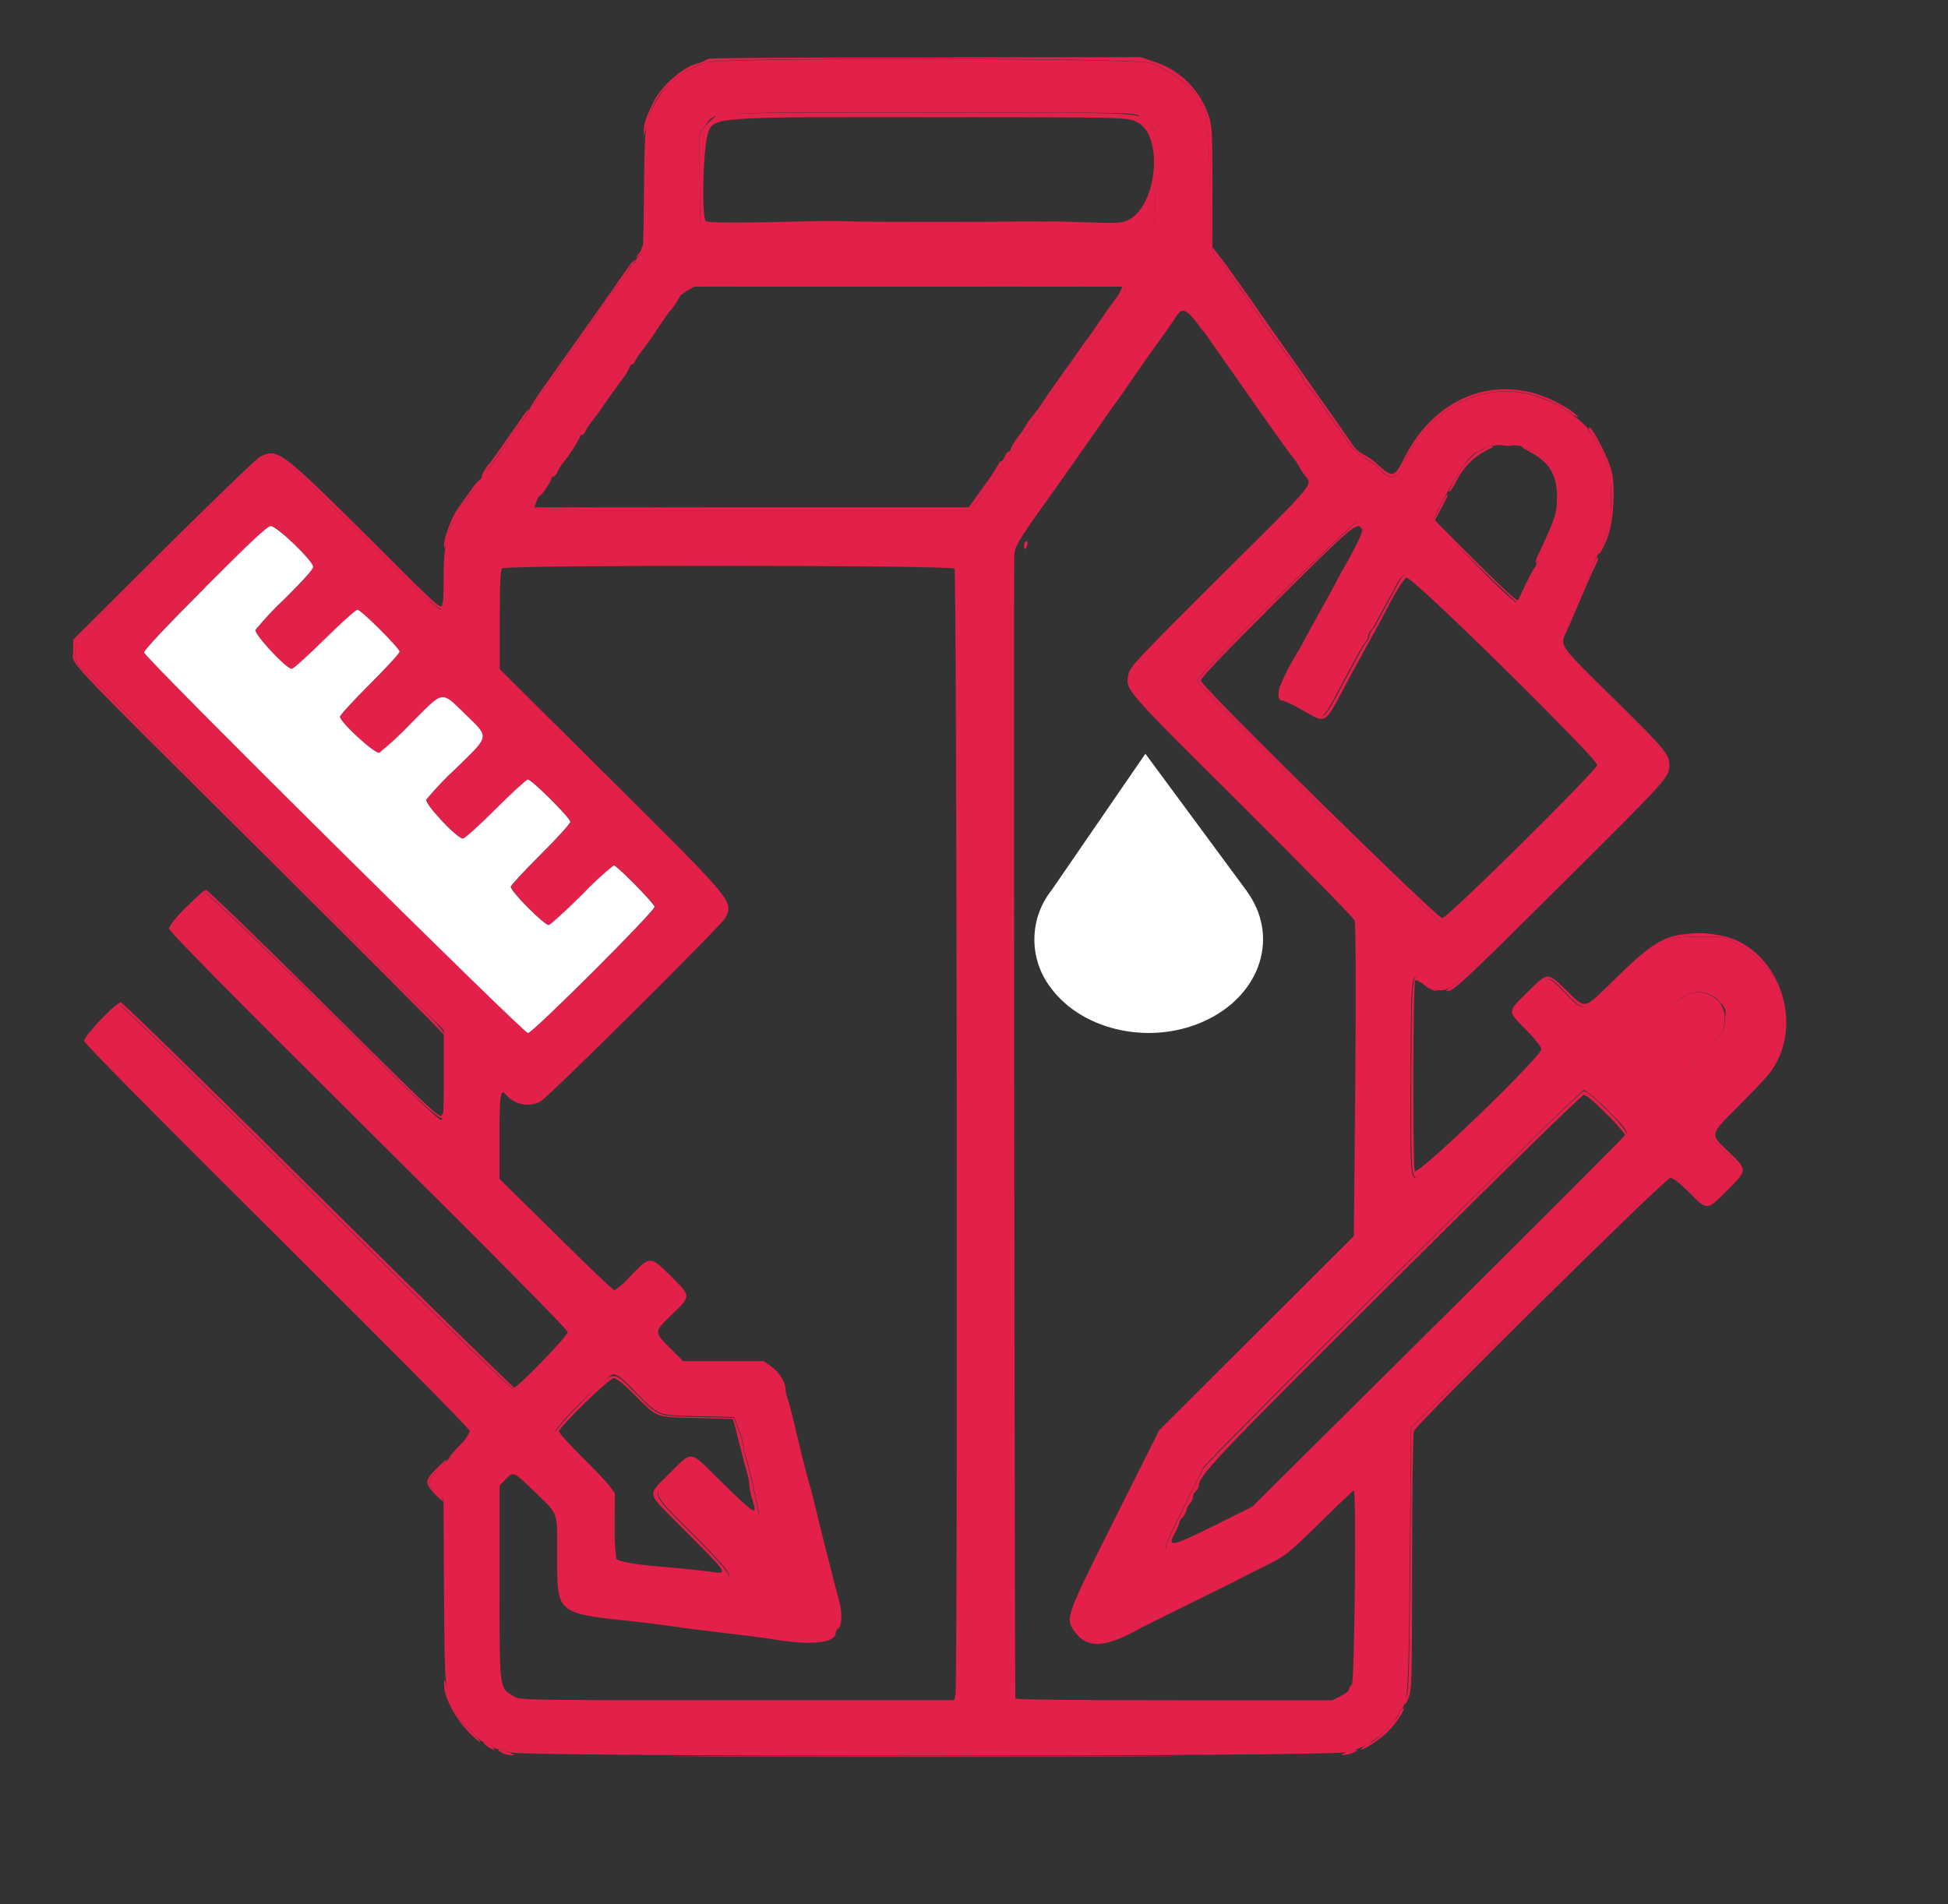 <svg width="45" height="44" viewBox="0 0 45 44" fill="none" xmlns="http://www.w3.org/2000/svg">
<rect x="0" y="0" width="45" height="44" fill="#333333" stroke="none"/>
<path fill-rule="evenodd" clip-rule="evenodd" d="M16.332 1.439C15.602 1.686 15.207 2.068 14.972 2.778C14.9 2.991 14.887 3.198 14.876 4.441C14.864 5.796 14.858 5.863 14.776 5.907C14.754 5.917 14.735 5.933 14.72 5.952C14.704 5.972 14.694 5.994 14.69 6.018C14.69 6.054 14.669 6.083 14.643 6.083C14.617 6.083 14.585 6.117 14.569 6.16C14.49 6.303 14.396 6.438 14.288 6.562C14.274 6.574 14.191 6.692 14.101 6.825C14.011 6.958 13.858 7.177 13.764 7.31C13.68 7.418 13.605 7.532 13.539 7.651C13.515 7.706 13.475 7.751 13.45 7.751C13.436 7.752 13.424 7.759 13.415 7.769C13.406 7.779 13.401 7.792 13.401 7.805C13.363 7.897 13.312 7.982 13.248 8.059C13.165 8.17 13.003 8.394 12.886 8.566C12.769 8.738 12.661 8.884 12.648 8.901C12.634 8.917 12.555 9.027 12.473 9.154C12.425 9.239 12.361 9.315 12.285 9.377C12.265 9.377 12.247 9.403 12.246 9.433C12.209 9.525 12.157 9.61 12.094 9.686C12.012 9.798 11.809 10.082 11.644 10.324C11.504 10.544 11.351 10.757 11.185 10.959C11.136 11.02 11.091 11.084 11.051 11.151C11.015 11.215 10.866 11.44 10.714 11.653C10.504 11.931 10.359 12.252 10.29 12.592C10.258 12.857 10.244 13.124 10.248 13.391C10.248 13.863 10.232 14.048 10.19 14.083C10.147 14.117 9.732 13.73 8.404 12.408C6.402 10.414 6.375 10.394 5.997 10.622C5.819 10.734 1.931 14.573 1.808 14.763C1.76 14.855 1.734 14.957 1.734 15.061C1.734 15.165 1.76 15.268 1.808 15.36C1.868 15.455 7.403 20.988 9.754 23.306L10.252 23.798V24.825C10.252 25.669 10.242 25.857 10.191 25.877C10.139 25.897 9.192 24.972 7.491 23.277C5.917 21.72 4.81 20.652 4.761 20.652C4.633 20.652 3.974 21.34 3.987 21.454C3.996 21.508 5.939 23.471 8.6 26.118C11.13 28.633 13.206 30.725 13.212 30.77C13.23 30.882 12 32.102 11.87 32.102C11.806 32.102 10.402 30.736 7.318 27.677C4.867 25.242 2.83 23.25 2.793 23.25C2.7 23.25 1.994 23.96 1.994 24.052C1.994 24.092 4.001 26.117 6.454 28.553C9.699 31.771 10.913 33.008 10.913 33.08C10.913 33.151 10.759 33.328 10.43 33.645C9.841 34.216 9.824 34.256 10.065 34.476L10.245 34.642L10.257 36.774C10.271 39.078 10.272 39.085 10.525 39.565C10.637 39.769 11.087 40.246 11.173 40.247C11.236 40.262 11.295 40.292 11.345 40.335C11.399 40.38 11.465 40.41 11.535 40.423C11.616 40.434 11.696 40.456 11.771 40.489C12.025 40.594 30.802 40.589 31.128 40.483C31.481 40.393 31.8 40.203 32.047 39.936C32.15 39.847 32.237 39.74 32.304 39.621C32.308 39.58 32.327 39.54 32.356 39.51C32.529 39.34 32.541 39.135 32.567 36.012L32.592 32.986L35.55 30.057C37.212 28.403 38.532 27.127 38.575 27.127C38.619 27.127 38.813 27.286 39.006 27.479C39.437 27.91 39.398 27.911 39.842 27.468C40.287 27.025 40.292 27.035 39.871 26.627C39.422 26.192 39.422 26.223 40.185 25.445C41.121 24.495 41.198 24.357 41.198 23.582C41.198 22.753 40.873 22.209 40.139 21.815L39.825 21.648H39.249C38.644 21.648 38.582 21.663 38.086 21.947C38.033 21.979 37.694 22.295 37.334 22.65C36.559 23.413 36.608 23.401 36.153 22.944C35.727 22.515 35.775 22.515 35.331 22.957C34.887 23.399 34.887 23.403 35.3 23.805C35.531 24.028 35.637 24.161 35.637 24.235C35.637 24.335 32.801 27.217 32.702 27.217C32.584 27.217 32.571 26.965 32.584 24.837C32.598 22.357 32.584 22.443 32.904 22.702C33.155 22.906 33.282 22.925 33.517 22.814C33.714 22.715 38.388 18.125 38.388 18.026C38.397 17.985 38.421 17.949 38.455 17.924C38.543 17.852 38.543 17.513 38.455 17.44C38.422 17.415 38.398 17.38 38.388 17.34C38.388 17.316 37.864 16.782 37.224 16.146C35.963 14.899 35.916 14.831 36.141 14.583C36.178 14.546 36.203 14.5 36.213 14.449C36.24 14.344 36.278 14.242 36.325 14.144C36.387 14.007 36.467 13.829 36.502 13.75L36.629 13.464C36.665 13.385 36.742 13.193 36.813 13.034C36.883 12.876 36.959 12.7 36.994 12.631C37.025 12.577 37.045 12.518 37.056 12.456C37.069 12.388 37.095 12.323 37.132 12.264C37.195 12.152 37.209 12.017 37.209 11.494C37.209 10.97 37.195 10.832 37.132 10.724C37.094 10.661 37.068 10.591 37.056 10.519C37.05 10.47 37.026 10.425 36.989 10.393C36.953 10.366 36.929 10.326 36.922 10.281C36.899 10.211 36.861 10.147 36.809 10.094C36.764 10.046 36.726 9.991 36.697 9.932C36.697 9.874 36.345 9.577 36.104 9.433C34.683 8.578 33.075 9.185 32.361 10.845C32.267 11.069 32.071 11.079 31.903 10.877C31.813 10.779 31.709 10.696 31.594 10.629C31.406 10.517 31.153 10.294 31.144 10.226C31.1 10.147 31.049 10.072 30.992 10.002C30.91 9.891 30.707 9.606 30.542 9.364C30.434 9.197 30.314 9.038 30.183 8.888C30.169 8.88 30.156 8.869 30.147 8.855C30.137 8.842 30.13 8.826 30.127 8.81C30.084 8.713 30.029 8.621 29.964 8.538C29.747 8.23 29.428 7.789 29.385 7.734C29.343 7.679 29.257 7.555 28.777 6.853C28.678 6.708 28.585 6.58 28.573 6.567C28.47 6.45 28.381 6.321 28.308 6.183C28.292 6.14 28.265 6.101 28.23 6.072C27.954 5.808 27.977 5.946 27.949 4.351C27.923 2.882 27.888 2.565 27.739 2.419C27.709 2.389 27.69 2.35 27.686 2.307C27.686 2.109 27.005 1.595 26.561 1.454C26.187 1.343 16.671 1.329 16.33 1.444L16.332 1.439ZM26.299 2.672C26.404 2.729 26.497 2.805 26.573 2.896L26.692 3.052V4.068C26.692 4.626 26.677 5.118 26.661 5.161C26.631 5.234 26.349 5.238 21.402 5.228L16.176 5.217L16.163 4.156L16.152 3.096L16.279 2.92C16.532 2.573 16.142 2.598 21.427 2.597C25.712 2.597 26.161 2.597 26.301 2.668L26.299 2.672ZM26.003 6.575C26.058 6.641 26.028 6.696 25.691 7.174C25.613 7.285 25.466 7.491 25.367 7.636C25.268 7.781 25.173 7.91 25.161 7.923C25.149 7.935 25.023 8.112 24.881 8.319C24.739 8.525 24.524 8.831 24.402 9.001C24.279 9.171 24.146 9.359 24.106 9.42C24.076 9.466 24.043 9.51 24.008 9.551C23.995 9.564 23.848 9.775 23.682 10.014C23.515 10.252 23.291 10.572 23.182 10.719C23.101 10.826 23.025 10.938 22.957 11.054C22.923 11.118 22.882 11.179 22.836 11.236C22.785 11.299 22.713 11.396 22.677 11.45C22.641 11.505 22.564 11.608 22.506 11.674L22.402 11.8H17.325C11.672 11.8 12.093 11.826 12.337 11.486C12.412 11.374 12.543 11.195 12.625 11.073C12.707 10.951 12.896 10.684 13.043 10.479C13.475 9.873 13.67 9.596 13.913 9.251C14.171 8.879 14.844 7.932 14.899 7.863C14.918 7.84 15.023 7.692 15.13 7.529C15.239 7.366 15.386 7.157 15.457 7.052C15.63 6.798 15.874 6.569 15.992 6.546C16.295 6.487 25.954 6.518 26.005 6.577L26.003 6.575ZM27.81 7.66L28.782 9.048C28.868 9.168 29.102 9.502 29.303 9.79C29.505 10.078 29.743 10.409 29.835 10.527C29.898 10.601 29.953 10.68 30.002 10.764C30.039 10.838 30.084 10.908 30.136 10.973C30.321 11.226 30.465 11.054 28.175 13.331C26.375 15.124 26.1 15.412 26.073 15.555C25.998 15.951 25.897 15.832 28.677 18.597C30.092 20.008 31.275 21.211 31.294 21.27C31.314 21.329 31.328 22.626 31.308 24.969L31.275 28.558L29.025 30.805L26.775 33.05L25.747 35.102C24.64 37.311 24.613 37.383 24.798 37.66C25.091 38.107 25.524 38.088 26.36 37.61C26.397 37.589 26.916 37.331 27.515 37.037C28.113 36.744 28.632 36.486 28.668 36.463C28.704 36.441 28.956 36.314 29.23 36.18C29.704 35.943 29.747 35.91 30.486 35.186C30.905 34.774 31.26 34.437 31.273 34.437C31.337 34.437 31.291 38.877 31.228 38.929C31.192 38.957 31.168 38.997 31.161 39.041C31.161 39.07 31.074 39.137 30.967 39.191L30.774 39.285H27.124C24.874 39.285 23.472 39.27 23.456 39.244C23.439 39.218 23.412 14.161 23.43 12.856C23.43 12.646 23.499 12.528 24.066 11.729L24.395 11.267L24.683 10.86L25.038 10.353C25.164 10.171 25.338 9.924 25.423 9.803C25.509 9.681 25.619 9.524 25.669 9.45C25.704 9.396 25.741 9.345 25.782 9.297C25.794 9.285 25.919 9.106 26.06 8.899C26.201 8.693 26.404 8.4 26.51 8.248C26.917 7.689 27.072 7.466 27.161 7.323C27.317 7.073 27.426 7.132 27.8 7.667L27.81 7.66ZM35.325 10.372C35.356 10.403 35.395 10.426 35.438 10.437C35.496 10.437 35.71 10.644 35.847 10.833C36.084 11.158 36.094 11.797 35.871 12.141C35.839 12.186 35.818 12.237 35.807 12.291C35.786 12.379 35.755 12.465 35.714 12.546C35.601 12.786 35.489 13.041 35.398 13.255C35.242 13.623 35.078 13.915 35.028 13.915C34.916 13.915 33.097 12.058 33.124 11.974C33.162 11.882 33.206 11.792 33.257 11.706C33.316 11.601 33.42 11.407 33.488 11.274C33.713 10.835 34.026 10.437 34.146 10.437C34.188 10.429 34.226 10.407 34.252 10.373C34.356 10.249 35.182 10.248 35.321 10.373L35.325 10.372ZM31.45 12.12C31.516 12.186 31.52 12.448 31.45 12.489C31.401 12.536 31.363 12.593 31.337 12.656C31.286 12.763 31.229 12.868 31.166 12.97C31.108 13.067 31.047 13.176 31.032 13.212C31.012 13.258 30.988 13.302 30.963 13.345C30.939 13.38 30.89 13.47 30.85 13.542C30.811 13.615 30.705 13.814 30.608 13.989C30.512 14.164 30.402 14.371 30.362 14.462C30.321 14.554 30.273 14.627 30.249 14.627C30.226 14.627 30.2 14.687 30.184 14.759C30.175 14.818 30.149 14.873 30.11 14.918C30.061 14.965 30.023 15.022 29.997 15.084C29.94 15.211 29.875 15.334 29.803 15.453C29.778 15.495 29.734 15.58 29.705 15.64C29.674 15.705 29.636 15.766 29.592 15.823C29.571 15.851 29.556 15.883 29.549 15.918C29.543 15.952 29.544 15.988 29.554 16.021C29.564 16.055 29.581 16.086 29.605 16.112C29.63 16.137 29.659 16.157 29.692 16.169C29.766 16.206 29.959 16.31 30.121 16.4C30.571 16.654 30.531 16.682 30.957 15.882C31.383 15.083 31.504 14.869 31.538 14.846C31.571 14.805 31.593 14.756 31.603 14.703C31.613 14.649 31.637 14.599 31.674 14.557C31.718 14.509 31.754 14.454 31.779 14.393C31.817 14.316 31.926 14.114 32.022 13.947C32.119 13.779 32.223 13.589 32.247 13.529C32.328 13.363 32.423 13.264 32.501 13.264C32.578 13.264 36.944 17.599 36.944 17.691C36.944 17.782 33.405 21.314 33.3 21.314C33.196 21.314 27.649 15.83 27.649 15.722C27.649 15.613 31.234 12.067 31.332 12.067C31.378 12.069 31.423 12.088 31.458 12.119L31.45 12.12ZM6.799 12.582C7.353 13.128 7.361 13.06 6.586 13.828C6.343 14.056 6.115 14.298 5.903 14.555C5.863 14.651 6.612 15.457 6.741 15.457C6.777 15.457 7.118 15.15 7.498 14.775C7.879 14.4 8.221 14.092 8.258 14.092C8.341 14.092 9.231 14.985 9.231 15.062C9.231 15.095 8.922 15.432 8.544 15.811C8.166 16.189 7.855 16.526 7.855 16.562C7.855 16.692 8.667 17.434 8.765 17.395C9.023 17.184 9.267 16.957 9.496 16.716C10.261 15.951 10.193 15.964 10.744 16.501C11.295 17.038 11.322 16.984 10.537 17.753C10.294 17.979 10.066 18.219 9.853 18.473C9.811 18.574 10.563 19.376 10.699 19.376C10.74 19.376 11.079 19.069 11.455 18.694C11.831 18.319 12.166 18.012 12.2 18.011C12.288 18.011 13.18 18.899 13.18 18.987C13.18 19.027 12.871 19.367 12.492 19.745C12.113 20.122 11.805 20.456 11.805 20.489C11.805 20.601 12.592 21.396 12.685 21.372C12.73 21.361 13.074 21.045 13.451 20.672C13.68 20.43 13.925 20.203 14.183 19.993C14.252 19.993 15.107 20.86 15.127 20.948C15.147 21.037 12.305 23.869 12.202 23.869C12.1 23.869 3.329 15.182 3.329 15.071C3.329 14.94 6.117 12.168 6.254 12.156C6.334 12.156 6.471 12.26 6.798 12.579L6.799 12.582ZM22.05 13.137C22.104 13.201 22.125 38.879 22.072 39.148L22.045 39.283H17.031C12.051 39.283 12.014 39.283 11.868 39.194C11.53 38.984 11.538 39.082 11.54 36.571V34.327L11.677 34.181C11.854 33.993 11.866 33.997 12.317 34.435C12.922 35.023 12.87 34.882 12.87 35.921C12.87 37.313 12.818 37.269 14.756 37.477C14.981 37.501 15.366 37.55 15.622 37.589C15.879 37.628 16.268 37.675 16.487 37.7L17.241 37.792C17.437 37.815 17.796 37.863 18.04 37.904C18.808 38.015 19.305 37.945 19.305 37.726C19.312 37.682 19.336 37.642 19.372 37.614C19.458 37.544 19.458 37.229 19.372 36.936C19.304 36.712 18.898 35.102 18.797 34.664C18.765 34.531 18.717 34.342 18.684 34.246C18.611 33.987 18.445 33.316 18.306 32.726C18.269 32.568 18.218 32.383 18.194 32.316C18.168 32.248 18.152 32.176 18.147 32.103C18.147 31.941 18.002 31.706 17.822 31.576L17.645 31.45H15.78L15.478 31.146C15.105 30.778 15.106 30.772 15.51 30.383C15.971 29.936 15.971 29.963 15.51 29.498C15.021 29.012 15.02 29.012 14.588 29.459C14.473 29.594 14.341 29.712 14.194 29.812C14.164 29.812 13.556 29.233 12.845 28.524L11.538 27.239V26.261C11.538 25.29 11.562 25.136 11.686 25.292C11.78 25.402 11.908 25.478 12.051 25.508C12.193 25.539 12.342 25.521 12.473 25.459C12.668 25.355 16.636 21.409 16.748 21.217C16.956 20.835 16.965 20.847 14.112 18.013L11.544 15.461V14.322C11.544 13.497 11.559 13.171 11.598 13.132C11.681 13.049 21.987 13.056 22.061 13.139L22.05 13.137ZM26.311 18.507C26.081 18.773 25.871 19.056 25.684 19.354C25.43 19.741 25.192 20.089 25.158 20.125C24.768 20.538 24.612 21.657 24.858 22.273C25.702 24.395 28.697 23.779 28.694 21.492C28.694 20.872 28.601 20.622 28.11 19.888C27.897 19.571 27.703 19.278 27.68 19.236C27.174 18.38 26.727 18.142 26.311 18.508V18.507ZM26.904 20.358C26.939 20.431 26.982 20.501 27.031 20.567C27.656 21.388 27.495 22.305 26.726 22.305C26.041 22.305 25.719 21.176 26.276 20.742C26.34 20.661 26.4 20.576 26.454 20.488C26.625 20.224 26.817 20.167 26.904 20.357V20.358ZM39.695 23.121C39.871 23.296 39.874 23.3 39.85 23.558C39.822 23.86 39.857 23.811 39.194 24.484C38.618 25.069 38.58 25.088 38.366 24.904C37.94 24.537 37.691 24.29 37.691 24.234C37.691 24.178 38.551 23.299 38.84 23.059C38.965 22.962 39.122 22.913 39.28 22.924C39.439 22.934 39.588 23.002 39.699 23.115L39.695 23.121ZM37.125 25.639C37.471 25.974 37.586 26.117 37.586 26.197C37.586 26.326 28.963 34.918 28.835 34.918C28.788 34.923 28.745 34.945 28.714 34.98C28.666 35.025 28.607 35.056 28.543 35.071C28.491 35.081 28.442 35.101 28.4 35.132C28.376 35.162 27.326 35.682 27.081 35.783C26.837 35.885 26.864 35.783 27.261 34.992C27.47 34.577 27.662 34.186 27.689 34.126C27.716 34.065 27.765 33.966 27.801 33.902C27.906 33.715 36.495 25.195 36.584 25.187C36.633 25.187 36.858 25.369 37.129 25.634L37.125 25.639ZM14.647 32.129C15.248 32.731 15.154 32.695 16.126 32.72L16.962 32.741L17.069 33.023C17.118 33.143 17.154 33.269 17.175 33.397C17.185 33.496 17.207 33.594 17.24 33.688C17.302 33.879 17.446 34.498 17.51 34.845C17.574 35.192 17.44 35.107 16.728 34.398C15.921 33.598 15.993 33.617 15.523 34.079C15.053 34.541 15.014 34.447 16.017 35.451C16.843 36.276 17.019 36.527 16.717 36.442C16.664 36.428 16.411 36.395 16.154 36.371C15.898 36.346 15.504 36.297 15.278 36.259C15.057 36.224 14.835 36.202 14.612 36.194C14.162 36.194 14.162 36.181 14.162 35.349C14.162 34.456 14.162 34.456 13.404 33.707C13.088 33.397 12.83 33.112 12.83 33.074C12.83 32.955 14.035 31.76 14.163 31.753C14.248 31.748 14.362 31.835 14.651 32.124" fill="#E3204A"/>
<path fill-rule="evenodd" clip-rule="evenodd" d="M16.399 1.353C16.352 1.364 16.307 1.382 16.266 1.408C16.213 1.437 16.155 1.458 16.095 1.471C15.784 1.545 15.277 1.988 15.105 2.339C14.921 2.716 14.868 2.867 14.873 3.008V3.149L14.91 3.017C15.086 2.38 15.176 2.21 15.492 1.916C15.734 1.688 16.029 1.523 16.351 1.437C16.721 1.318 26.177 1.332 26.559 1.45C27.009 1.591 27.684 2.104 27.684 2.303C27.689 2.345 27.708 2.384 27.738 2.415C27.887 2.562 27.921 2.878 27.947 4.347C27.975 5.941 27.947 5.798 28.229 6.067C28.264 6.097 28.291 6.136 28.306 6.179C28.381 6.317 28.471 6.445 28.576 6.562C28.588 6.574 28.689 6.707 28.788 6.859L29.165 7.409C29.268 7.561 29.369 7.704 29.39 7.728C29.432 7.783 29.751 8.224 29.968 8.532C30.034 8.616 30.088 8.707 30.131 8.805C30.134 8.821 30.141 8.836 30.151 8.85C30.16 8.863 30.173 8.874 30.187 8.883C30.318 9.032 30.438 9.191 30.546 9.358C30.712 9.601 30.915 9.887 30.996 9.997C31.054 10.066 31.104 10.141 31.148 10.22C31.154 10.288 31.407 10.515 31.598 10.623C31.713 10.69 31.817 10.774 31.907 10.871C32.075 11.073 32.271 11.06 32.365 10.84C33.112 9.105 34.84 8.527 36.267 9.534C36.379 9.615 36.466 9.655 36.453 9.624C36.353 9.527 36.24 9.444 36.116 9.38C34.743 8.563 33.191 9.074 32.438 10.586C32.213 11.033 32.173 11.049 31.833 10.74C31.731 10.64 31.613 10.557 31.484 10.494C31.376 10.435 31.286 10.347 31.224 10.241C31.139 10.116 30.95 9.846 30.804 9.64C30.657 9.433 30.427 9.107 30.293 8.913C30.159 8.719 29.955 8.432 29.843 8.274C29.73 8.117 29.548 7.859 29.439 7.702C29.33 7.544 29.139 7.282 29.026 7.112C28.914 6.943 28.702 6.656 28.576 6.474C28.45 6.292 28.273 6.046 28.179 5.928L28.008 5.713V4.319C28.008 3.03 28.001 2.906 27.918 2.67C27.821 2.374 27.654 2.106 27.431 1.888C27.208 1.67 26.935 1.508 26.636 1.417L26.35 1.321L21.421 1.326C18.71 1.326 16.452 1.341 16.404 1.353H16.399ZM16.56 2.679C16.451 2.742 16.356 2.827 16.281 2.928L16.154 3.103L16.165 4.164L16.177 5.224L21.404 5.236C26.354 5.246 26.633 5.242 26.663 5.169C26.679 5.126 26.694 4.635 26.694 4.076V3.06L26.576 2.902C26.329 2.582 26.688 2.602 21.429 2.603C17.117 2.603 16.697 2.611 16.56 2.678V2.679ZM26.223 2.803C26.891 3.043 26.756 4.768 26.044 5.093C25.902 5.157 25.78 5.163 25.134 5.138C24.723 5.124 24.327 5.114 24.254 5.118C24.181 5.123 24.041 5.118 23.943 5.118C23.846 5.118 23.666 5.118 23.544 5.118C23.193 5.13 20.02 5.13 19.749 5.118C19.478 5.107 19.172 5.102 18.973 5.107C17.044 5.154 16.365 5.154 16.305 5.107C16.204 5.025 16.241 3.433 16.35 3.098C16.483 2.695 16.396 2.701 21.814 2.707C25.827 2.707 25.994 2.715 26.223 2.797V2.803ZM14.824 5.732C14.811 5.785 14.784 5.832 14.746 5.871C14.671 5.956 14.671 5.956 14.768 5.905C14.865 5.855 14.915 5.682 14.845 5.682C14.833 5.682 14.824 5.706 14.824 5.734V5.732ZM14.527 6.154C14.459 6.249 14.282 6.498 14.136 6.713C13.989 6.927 13.675 7.367 13.439 7.701C13.203 8.034 12.947 8.395 12.87 8.503C12.793 8.611 12.624 8.851 12.489 9.042C12.354 9.233 12.264 9.377 12.284 9.377C12.36 9.315 12.424 9.239 12.473 9.154C12.555 9.027 12.634 8.913 12.647 8.901C12.661 8.888 12.769 8.741 12.886 8.566C13.003 8.39 13.165 8.168 13.248 8.059C13.311 7.982 13.363 7.897 13.401 7.805C13.401 7.792 13.405 7.779 13.414 7.769C13.423 7.759 13.436 7.752 13.449 7.751C13.474 7.751 13.515 7.706 13.538 7.651C13.605 7.532 13.68 7.418 13.763 7.31C13.862 7.177 14.016 6.959 14.101 6.825C14.185 6.691 14.274 6.574 14.287 6.562C14.395 6.444 14.485 6.312 14.555 6.17C14.555 6.145 14.59 6.106 14.633 6.083C14.676 6.059 14.696 6.026 14.68 6.01C14.664 5.995 14.594 6.058 14.525 6.153L14.527 6.154ZM15.987 6.548C15.869 6.571 15.625 6.801 15.452 7.054C15.381 7.159 15.234 7.372 15.126 7.531C15.018 7.689 14.913 7.837 14.894 7.866C14.839 7.934 14.166 8.882 13.908 9.253C13.665 9.604 13.47 9.881 13.038 10.481C12.891 10.687 12.7 10.955 12.62 11.075C12.54 11.196 12.408 11.382 12.332 11.488C12.088 11.823 11.667 11.802 17.32 11.802H22.399L22.502 11.676C22.56 11.607 22.636 11.505 22.673 11.453C22.71 11.4 22.786 11.301 22.832 11.238C22.881 11.181 22.923 11.118 22.959 11.052C23.027 10.936 23.102 10.824 23.184 10.717C23.297 10.571 23.521 10.254 23.683 10.011C23.846 9.769 23.997 9.565 24.01 9.549C24.045 9.508 24.078 9.464 24.108 9.417C24.148 9.357 24.281 9.169 24.404 8.999C24.526 8.829 24.741 8.522 24.883 8.317C25.024 8.111 25.151 7.932 25.163 7.92C25.175 7.909 25.269 7.779 25.369 7.634C25.469 7.488 25.615 7.281 25.693 7.171C26.03 6.694 26.059 6.639 26.004 6.573C25.949 6.507 16.296 6.483 15.992 6.542L15.987 6.548ZM25.892 6.698C25.868 6.766 25.833 6.829 25.788 6.886C25.707 6.982 25.621 7.103 25.332 7.527C25.226 7.683 25.129 7.82 25.116 7.832C25.102 7.845 25.018 7.963 24.927 8.096C24.835 8.229 24.66 8.477 24.537 8.646C24.415 8.815 24.24 9.064 24.15 9.198C24.048 9.36 23.935 9.517 23.813 9.665C23.768 9.715 23.73 9.771 23.7 9.831C23.648 9.921 23.589 10.008 23.523 10.088C23.448 10.177 23.388 10.276 23.345 10.382C23.346 10.395 23.341 10.408 23.333 10.419C23.324 10.429 23.312 10.435 23.299 10.437C23.274 10.437 23.235 10.486 23.211 10.548C23.187 10.611 23.149 10.66 23.123 10.66C23.117 10.66 23.112 10.661 23.106 10.663C23.101 10.665 23.096 10.668 23.092 10.672C23.088 10.676 23.084 10.681 23.082 10.686C23.08 10.691 23.078 10.697 23.078 10.702C22.974 10.887 22.857 11.064 22.728 11.233L22.38 11.722H17.569H12.552H12.344L12.39 11.59C12.415 11.517 12.45 11.457 12.468 11.457C12.507 11.457 12.737 11.114 12.737 11.057C12.738 11.046 12.743 11.036 12.751 11.028C12.759 11.021 12.77 11.017 12.781 11.017C12.805 11.017 12.858 10.953 12.894 10.874C12.921 10.816 12.955 10.76 12.995 10.709C13.15 10.519 13.285 10.313 13.399 10.096C13.399 10.084 13.403 10.072 13.412 10.063C13.421 10.054 13.432 10.049 13.445 10.048C13.47 10.048 13.503 10.014 13.519 9.971C13.555 9.897 13.6 9.827 13.652 9.762C13.803 9.57 13.807 9.565 13.989 9.3C14.081 9.166 14.244 8.939 14.352 8.793C14.432 8.696 14.499 8.589 14.551 8.474C14.551 8.461 14.556 8.448 14.564 8.438C14.573 8.428 14.586 8.421 14.599 8.419C14.625 8.419 14.659 8.385 14.673 8.341C14.71 8.267 14.754 8.197 14.806 8.133C14.947 7.956 15.077 7.773 15.197 7.582C15.318 7.4 15.428 7.247 15.441 7.229C15.545 7.113 15.635 6.985 15.708 6.848C15.708 6.828 15.783 6.769 15.874 6.717L16.04 6.623H20.981H25.921L25.891 6.723L25.892 6.698ZM12.039 9.676C11.942 9.816 11.786 10.039 11.691 10.172L11.428 10.547C11.377 10.62 11.325 10.689 11.315 10.701C11.23 10.786 11.099 11.009 11.135 11.009C11.171 11.009 11.203 10.965 11.232 10.91C11.253 10.867 11.28 10.826 11.312 10.79C11.326 10.777 11.475 10.566 11.642 10.326C11.808 10.086 12.014 9.79 12.099 9.673C12.158 9.604 12.204 9.526 12.236 9.441C12.157 9.508 12.09 9.587 12.039 9.676ZM36.697 9.908C36.721 9.977 36.759 10.04 36.81 10.093C36.862 10.146 36.9 10.21 36.922 10.28C36.93 10.325 36.954 10.364 36.99 10.392C37.027 10.424 37.051 10.469 37.056 10.518C37.069 10.591 37.095 10.66 37.133 10.723C37.245 10.916 37.245 12.07 37.133 12.263C37.095 12.325 37.069 12.393 37.056 12.464C37.049 12.52 37.026 12.573 36.991 12.618C36.957 12.662 36.934 12.714 36.925 12.769C36.925 12.873 37.027 12.693 37.143 12.395C37.268 12.075 37.317 11.297 37.237 10.918C37.168 10.583 36.701 9.703 36.701 9.906L36.697 9.908ZM34.716 10.293C34.791 10.304 34.867 10.304 34.941 10.293C34.995 10.283 34.941 10.274 34.819 10.275C34.696 10.276 34.652 10.284 34.719 10.294L34.716 10.293ZM34.269 10.372C34.241 10.407 34.2 10.431 34.156 10.438C34.094 10.438 33.825 10.715 33.706 10.9C33.614 11.045 33.534 11.196 33.464 11.352C33.464 11.414 33.562 11.283 33.647 11.109C33.795 10.81 34.033 10.566 34.329 10.41C34.513 10.325 34.531 10.307 34.434 10.306C34.371 10.306 34.309 10.329 34.263 10.372H34.269ZM35.306 10.421C35.785 10.67 35.968 10.96 35.968 11.473C35.968 11.851 35.943 11.937 35.549 12.786C35.508 12.857 35.481 12.935 35.471 13.017C35.483 13.028 35.522 12.972 35.56 12.894C35.738 12.523 35.816 12.336 35.816 12.292C35.826 12.238 35.848 12.187 35.88 12.143C36.105 11.799 36.092 11.159 35.856 10.834C35.711 10.634 35.504 10.438 35.438 10.438C35.393 10.43 35.353 10.407 35.325 10.372C35.286 10.332 35.233 10.308 35.176 10.306C35.112 10.306 35.154 10.343 35.304 10.418L35.306 10.421ZM6.011 10.55C5.937 10.586 4.933 11.554 3.781 12.698L1.689 14.78V15.045C1.689 15.387 1.275 14.947 6.093 19.734C8.351 21.977 10.208 23.84 10.222 23.873C10.235 23.907 10.248 23.922 10.25 23.868C10.25 23.83 10.025 23.577 9.755 23.309C7.404 20.992 1.869 15.458 1.809 15.363C1.76 15.271 1.735 15.168 1.735 15.065C1.735 14.961 1.76 14.858 1.809 14.766C1.932 14.576 5.82 10.732 5.997 10.625C6.375 10.402 6.402 10.418 8.409 12.412C10.155 14.15 10.266 14.241 10.246 13.943C10.246 13.854 10.24 13.854 10.222 13.943C10.191 14.098 10.222 14.129 8.476 12.38C6.491 10.414 6.414 10.354 6.011 10.55ZM10.877 11.331C10.764 11.479 10.626 11.681 10.559 11.777C10.423 11.975 10.25 12.447 10.258 12.601C10.258 12.685 10.268 12.68 10.298 12.569L10.39 12.241C10.439 12.07 10.689 11.662 11.016 11.224C11.069 11.153 11.103 11.086 11.092 11.076C11.008 11.149 10.935 11.235 10.877 11.33V11.331ZM33.377 11.503C33.342 11.556 33.264 11.697 33.209 11.814L33.103 12.027L33.207 12.139C33.609 12.57 34.998 13.913 35.04 13.913C35.083 13.913 35.153 13.801 35.218 13.661C35.283 13.52 35.37 13.355 35.403 13.29C35.433 13.236 35.453 13.176 35.46 13.114C35.46 13.081 35.369 13.24 35.261 13.465L35.065 13.877L34.943 13.789C34.875 13.74 34.443 13.324 33.983 12.863L33.146 12.023L33.301 11.733C33.458 11.45 33.501 11.306 33.37 11.509L33.377 11.503ZM29.454 13.856C28.461 14.841 27.654 15.68 27.654 15.722C27.654 15.833 33.195 21.314 33.304 21.314C33.414 21.314 36.973 17.787 36.973 17.682C36.973 17.577 32.622 13.255 32.529 13.255C32.437 13.255 32.357 13.354 32.276 13.52C32.247 13.58 32.144 13.768 32.051 13.938C31.959 14.107 31.845 14.309 31.808 14.384C31.783 14.445 31.747 14.5 31.703 14.548C31.666 14.59 31.641 14.64 31.632 14.694C31.622 14.747 31.6 14.796 31.566 14.837C31.533 14.86 31.415 15.071 30.986 15.873C30.557 16.676 30.605 16.645 30.15 16.391C29.988 16.301 29.794 16.197 29.721 16.16C29.688 16.148 29.658 16.128 29.634 16.103C29.61 16.077 29.593 16.046 29.583 16.012C29.573 15.979 29.572 15.943 29.578 15.909C29.585 15.874 29.6 15.842 29.621 15.814C29.665 15.757 29.703 15.696 29.734 15.631C29.763 15.571 29.807 15.486 29.832 15.444C29.904 15.325 29.969 15.202 30.026 15.075C30.052 15.013 30.09 14.956 30.139 14.909C30.178 14.864 30.204 14.809 30.213 14.75C30.229 14.678 30.259 14.619 30.278 14.619C30.297 14.619 30.347 14.544 30.391 14.453C30.435 14.363 30.541 14.149 30.637 13.98C30.733 13.811 30.842 13.612 30.879 13.534C30.916 13.455 30.966 13.372 30.991 13.336C31.017 13.293 31.041 13.249 31.061 13.203C31.076 13.167 31.137 13.058 31.195 12.961C31.257 12.859 31.314 12.755 31.366 12.647C31.392 12.584 31.43 12.527 31.479 12.48C31.61 12.399 31.506 12.059 31.349 12.059C31.309 12.059 30.464 12.864 29.472 13.845L29.454 13.856ZM31.47 12.214C31.494 12.278 31.33 12.623 31.011 13.178C30.956 13.274 30.88 13.414 30.844 13.487C30.808 13.559 30.656 13.836 30.507 14.103C30.357 14.37 30.206 14.646 30.169 14.719C30.132 14.792 30.067 14.911 30.023 14.984C29.523 15.812 29.41 16.195 29.663 16.195C29.815 16.258 29.963 16.333 30.104 16.418C30.639 16.721 30.591 16.753 31.075 15.842C31.207 15.592 31.399 15.242 31.734 14.631C31.841 14.438 31.959 14.219 31.996 14.146C32.221 13.705 32.415 13.393 32.489 13.345C32.587 13.28 36.895 17.514 36.895 17.675C36.895 17.794 33.436 21.214 33.316 21.214C33.195 21.214 27.738 15.852 27.738 15.724C27.738 15.666 28.334 15.041 29.48 13.899C31.22 12.163 31.376 12.031 31.452 12.224L31.47 12.214ZM23.739 12.54C23.726 12.668 23.659 12.741 23.655 12.628C23.655 12.561 23.672 12.506 23.697 12.506C23.722 12.506 23.74 12.522 23.739 12.54ZM36.789 13.089C36.736 13.216 36.659 13.391 36.62 13.475C36.581 13.56 36.523 13.689 36.492 13.761C36.46 13.834 36.379 14.007 36.322 14.144C36.274 14.242 36.236 14.344 36.209 14.449C36.199 14.5 36.174 14.546 36.137 14.583C35.912 14.83 35.959 14.898 37.221 16.146C37.861 16.778 38.384 17.316 38.384 17.34C38.394 17.38 38.418 17.415 38.451 17.44C38.495 17.513 38.518 17.597 38.518 17.682C38.518 17.767 38.495 17.851 38.451 17.924C38.417 17.949 38.394 17.985 38.384 18.026C38.384 18.114 33.714 22.714 33.527 22.808C33.42 22.863 33.38 22.9 33.429 22.9C33.58 22.9 33.779 22.715 36.094 20.412C38.537 17.984 38.562 17.956 38.562 17.677C38.562 17.425 38.474 17.32 37.232 16.097C36.043 14.927 36.035 14.915 36.162 14.645C36.209 14.545 36.332 14.265 36.434 14.022C36.673 13.464 36.777 13.22 36.866 13.044C36.906 12.966 36.927 12.892 36.912 12.878C36.898 12.865 36.844 12.957 36.79 13.086L36.789 13.089ZM27.07 18.458C27.302 18.692 27.506 18.953 27.676 19.235C27.7 19.277 27.893 19.57 28.106 19.887C28.598 20.621 28.689 20.871 28.69 21.491C28.69 23.779 25.698 24.393 24.855 22.272C24.608 21.656 24.765 20.536 25.154 20.124C25.189 20.088 25.426 19.74 25.68 19.353C26.344 18.348 26.654 18.147 27.079 18.46L27.07 18.458ZM26.454 20.487C26.401 20.575 26.341 20.66 26.277 20.741C25.714 21.174 26.037 22.304 26.727 22.304C27.496 22.304 27.657 21.387 27.032 20.565C26.982 20.5 26.94 20.43 26.904 20.357C26.822 20.167 26.63 20.224 26.454 20.488V20.487ZM4.295 20.963C4.047 21.216 3.906 21.394 3.906 21.455C3.906 21.517 5.208 22.844 8.511 26.123C11.461 29.052 13.115 30.724 13.115 30.779C13.115 30.869 11.963 32.058 11.878 32.058C11.851 32.058 9.812 30.057 7.348 27.611C4.885 25.165 2.834 23.162 2.793 23.162C2.674 23.162 1.93 23.944 1.945 24.055C1.952 24.111 3.737 25.916 6.405 28.566C9.21 31.357 10.853 33.014 10.853 33.067C10.802 33.189 10.726 33.297 10.628 33.386C10.29 33.738 10.29 33.788 10.628 33.464C10.824 33.276 10.925 33.145 10.925 33.079C10.925 33.013 9.778 31.839 6.465 28.551C4.012 26.115 2.005 24.085 2.005 24.048C2.005 23.956 2.713 23.248 2.805 23.248C2.842 23.248 4.878 25.24 7.329 27.674C10.413 30.734 11.817 32.1 11.881 32.1C12.011 32.1 13.241 30.877 13.223 30.768C13.216 30.723 11.141 28.631 8.611 26.116C5.947 23.469 4.004 21.505 3.998 21.452C3.98 21.34 4.644 20.65 4.772 20.65C4.821 20.65 5.928 21.716 7.496 23.274C10.083 25.848 10.267 26.009 10.26 25.749C10.26 25.649 10.26 25.649 10.214 25.756C10.168 25.864 10.034 25.729 7.497 23.213C6.028 21.755 4.797 20.562 4.759 20.562C4.72 20.562 4.518 20.741 4.309 20.959L4.295 20.963ZM38.918 21.581C38.405 21.646 38.116 21.831 37.343 22.586C36.57 23.341 36.647 23.335 36.195 22.892C35.742 22.449 35.759 22.455 35.286 22.924C34.812 23.393 34.815 23.349 35.251 23.792C35.447 23.99 35.606 24.189 35.606 24.238C35.606 24.422 32.728 27.191 32.681 27.055C32.634 26.919 32.639 22.701 32.693 22.651C32.712 22.632 32.805 22.68 32.902 22.757C32.974 22.822 33.061 22.869 33.156 22.893C33.219 22.893 33.221 22.884 33.169 22.865C33.082 22.817 32.999 22.76 32.923 22.695C32.604 22.44 32.617 22.354 32.602 24.832C32.59 26.961 32.602 27.212 32.721 27.212C32.82 27.212 35.656 24.331 35.656 24.23C35.656 24.157 35.554 24.026 35.318 23.801C34.904 23.398 34.904 23.392 35.352 22.95C35.8 22.508 35.746 22.511 36.172 22.94C36.622 23.396 36.578 23.409 37.352 22.645C37.712 22.29 38.052 21.975 38.105 21.943C38.601 21.658 38.667 21.643 39.268 21.644H39.826L40.134 21.81C40.868 22.204 41.193 22.749 41.193 23.577C41.193 24.352 41.118 24.491 40.181 25.441C39.414 26.222 39.422 26.187 39.867 26.623C40.283 27.03 40.283 27.023 39.835 27.465C39.387 27.905 39.432 27.905 39.002 27.474C38.808 27.281 38.613 27.123 38.571 27.123C38.528 27.123 37.213 28.403 35.551 30.057L32.6 32.986L32.579 36.012C32.562 38.298 32.543 39.07 32.501 39.164C32.471 39.226 32.453 39.293 32.448 39.361C32.448 39.402 32.488 39.347 32.534 39.237C32.614 39.05 32.618 38.879 32.62 36.103C32.62 34.454 32.641 33.121 32.663 33.064C32.734 32.886 38.475 27.215 38.585 27.215C38.647 27.215 38.801 27.333 39.009 27.541C39.448 27.98 39.42 27.981 39.898 27.505C40.376 27.028 40.38 27.04 39.904 26.585C39.5 26.198 39.495 26.219 40.137 25.58C40.437 25.279 40.755 24.945 40.843 24.838C41.772 23.709 41.068 21.788 39.661 21.6C39.412 21.553 39.158 21.549 38.908 21.588L38.918 21.581ZM38.831 23.068C38.541 23.308 37.682 24.185 37.682 24.243C37.682 24.301 37.935 24.541 38.357 24.913C38.571 25.097 38.609 25.078 39.185 24.493C39.847 23.823 39.813 23.869 39.841 23.567C39.888 23.041 39.242 22.728 38.828 23.074L38.831 23.068ZM32.184 29.507C29.808 31.872 27.837 33.861 27.803 33.918C27.77 33.975 27.721 34.078 27.691 34.141C27.66 34.205 27.466 34.588 27.263 35.008C26.866 35.8 26.844 35.901 27.083 35.799C27.323 35.698 28.378 35.177 28.402 35.147C28.444 35.117 28.493 35.096 28.545 35.087C28.609 35.072 28.668 35.041 28.716 34.995C28.747 34.96 28.79 34.938 28.837 34.934C28.965 34.934 37.587 26.338 37.587 26.213C37.587 26.088 36.714 25.199 36.583 25.208C36.535 25.208 34.67 27.03 32.181 29.513L32.184 29.507ZM37.108 25.736C37.266 25.886 37.411 26.048 37.544 26.22C37.544 26.241 35.605 28.183 33.236 30.535L28.927 34.813L28.042 35.253C27.06 35.74 26.959 35.76 27.135 35.433C27.183 35.351 27.221 35.264 27.247 35.173C27.255 35.133 27.277 35.097 27.309 35.072C27.354 35.026 27.385 34.969 27.401 34.907C27.417 34.842 27.449 34.781 27.494 34.73C27.531 34.69 27.553 34.639 27.558 34.586C27.562 34.534 27.586 34.486 27.624 34.452C27.658 34.426 27.682 34.389 27.691 34.348C27.691 34.093 28 33.767 32.222 29.564C34.734 27.063 36.535 25.302 36.586 25.299C36.637 25.295 36.828 25.451 37.108 25.736ZM13.435 32.401C13.097 32.744 12.824 33.055 12.824 33.093C12.824 33.131 13.082 33.416 13.398 33.726C14.154 34.472 14.156 34.475 14.156 35.368C14.156 36.2 14.163 36.213 14.606 36.213C14.829 36.221 15.051 36.243 15.272 36.278C15.497 36.314 15.892 36.363 16.148 36.39C16.405 36.416 16.658 36.447 16.711 36.461C17.013 36.546 16.837 36.295 16.011 35.47C15.008 34.465 15.042 34.563 15.517 34.098C15.992 33.632 15.915 33.617 16.722 34.417C17.434 35.124 17.565 35.199 17.504 34.864C17.443 34.529 17.296 33.898 17.234 33.707C17.201 33.613 17.179 33.515 17.169 33.416C17.148 33.288 17.112 33.162 17.063 33.042L16.956 32.76L16.12 32.739C15.148 32.714 15.242 32.75 14.641 32.148C14.14 31.645 14.191 31.635 13.43 32.405L13.435 32.401ZM14.626 32.194C15.202 32.773 15.113 32.738 16.089 32.764L16.931 32.786L16.992 33.009C17.025 33.131 17.088 33.378 17.133 33.56C17.178 33.742 17.234 33.959 17.261 34.044C17.288 34.132 17.304 34.223 17.309 34.314C17.32 34.431 17.345 34.545 17.382 34.656C17.508 35.046 17.449 35.008 16.595 34.17C15.92 33.501 15.996 33.514 15.47 34.039C14.943 34.563 14.934 34.468 15.649 35.19C16.938 36.49 16.873 36.372 16.253 36.294C16.014 36.265 15.59 36.223 15.31 36.201C14.699 36.154 14.278 36.081 14.235 36.011C14.204 35.752 14.193 35.491 14.201 35.23V34.495L14.073 34.325C14.002 34.23 13.713 33.925 13.429 33.647C13.146 33.369 12.914 33.111 12.914 33.074C12.914 32.971 14.074 31.841 14.18 31.841C14.233 31.841 14.411 31.982 14.63 32.196L14.626 32.194ZM10.069 33.948C9.808 34.211 9.807 34.265 10.057 34.531C10.17 34.648 10.257 34.721 10.257 34.694C10.212 34.611 10.15 34.537 10.075 34.478C9.861 34.281 9.867 34.208 10.128 33.949C10.278 33.8 10.332 33.729 10.29 33.735C10.29 33.735 10.185 33.832 10.065 33.948H10.069ZM10.257 38.918C10.249 39.253 10.604 39.857 10.997 40.182C11.172 40.328 11.109 40.228 10.86 39.983C10.614 39.752 10.441 39.455 10.364 39.128C10.322 38.983 10.283 38.845 10.275 38.82C10.267 38.795 10.259 38.84 10.257 38.918ZM32.363 39.512C32.333 39.542 32.315 39.582 32.31 39.624C32.31 39.696 31.755 40.248 31.683 40.248C31.624 40.266 31.57 40.296 31.524 40.336C31.329 40.488 31.501 40.432 31.74 40.266C31.979 40.111 32.182 39.907 32.337 39.668C32.45 39.492 32.462 39.41 32.363 39.509V39.512ZM11.241 40.338C11.289 40.38 11.347 40.41 11.409 40.426C11.438 40.426 11.409 40.386 11.35 40.338C11.302 40.297 11.244 40.266 11.182 40.25C11.152 40.25 11.182 40.29 11.241 40.338ZM11.579 40.492C11.648 40.53 11.725 40.551 11.803 40.555C11.905 40.555 11.901 40.555 11.765 40.491C11.567 40.405 11.428 40.406 11.582 40.491L11.579 40.492ZM31.086 40.491C30.985 40.537 30.974 40.551 31.042 40.551C31.12 40.544 31.196 40.524 31.267 40.491C31.368 40.445 31.38 40.43 31.311 40.43C31.233 40.437 31.157 40.458 31.086 40.491ZM16.675 40.588C19.291 40.595 23.576 40.595 26.193 40.588C28.811 40.582 26.669 40.577 21.433 40.577C16.198 40.577 14.057 40.577 16.675 40.588Z" fill="#E3204A"/>
<path fill-rule="evenodd" clip-rule="evenodd" d="M4.737 13.577C3.862 14.452 3.328 15.021 3.328 15.074C3.328 15.186 12.088 23.869 12.197 23.869C12.305 23.869 15.145 21.035 15.121 20.948C15.098 20.861 14.246 19.993 14.178 19.993C13.919 20.203 13.674 20.43 13.445 20.672C13.068 21.045 12.724 21.361 12.679 21.372C12.59 21.396 11.799 20.602 11.799 20.489C11.799 20.456 12.109 20.121 12.487 19.745C12.865 19.369 13.175 19.027 13.174 18.987C13.174 18.899 12.282 18.011 12.194 18.011C12.161 18.011 11.825 18.319 11.45 18.694C11.074 19.069 10.734 19.376 10.694 19.376C10.557 19.376 9.806 18.574 9.848 18.473C10.061 18.218 10.291 17.976 10.536 17.75C11.323 16.981 11.31 17.049 10.743 16.497C10.176 15.946 10.26 15.948 9.495 16.713C9.266 16.954 9.022 17.18 8.764 17.392C8.666 17.431 7.854 16.688 7.854 16.559C7.854 16.523 8.163 16.186 8.543 15.807C8.922 15.429 9.23 15.092 9.23 15.058C9.23 14.976 8.34 14.088 8.257 14.088C8.22 14.088 7.879 14.395 7.497 14.771C7.116 15.148 6.776 15.454 6.74 15.454C6.611 15.454 5.862 14.648 5.902 14.552C6.114 14.295 6.342 14.052 6.585 13.825C6.992 13.424 7.233 13.155 7.233 13.097C7.233 12.96 6.39 12.149 6.254 12.156C6.174 12.156 5.775 12.533 4.737 13.574" fill="white"/>
<path d="M28.802 20.589L26.459 17.415L24.293 20.567C24.038 20.887 23.898 21.283 23.895 21.691C23.891 22.099 24.024 22.497 24.273 22.822C25.027 23.844 26.651 24.172 27.899 23.556C29.148 22.94 29.551 21.611 28.799 20.588" fill="white"/>
</svg>
